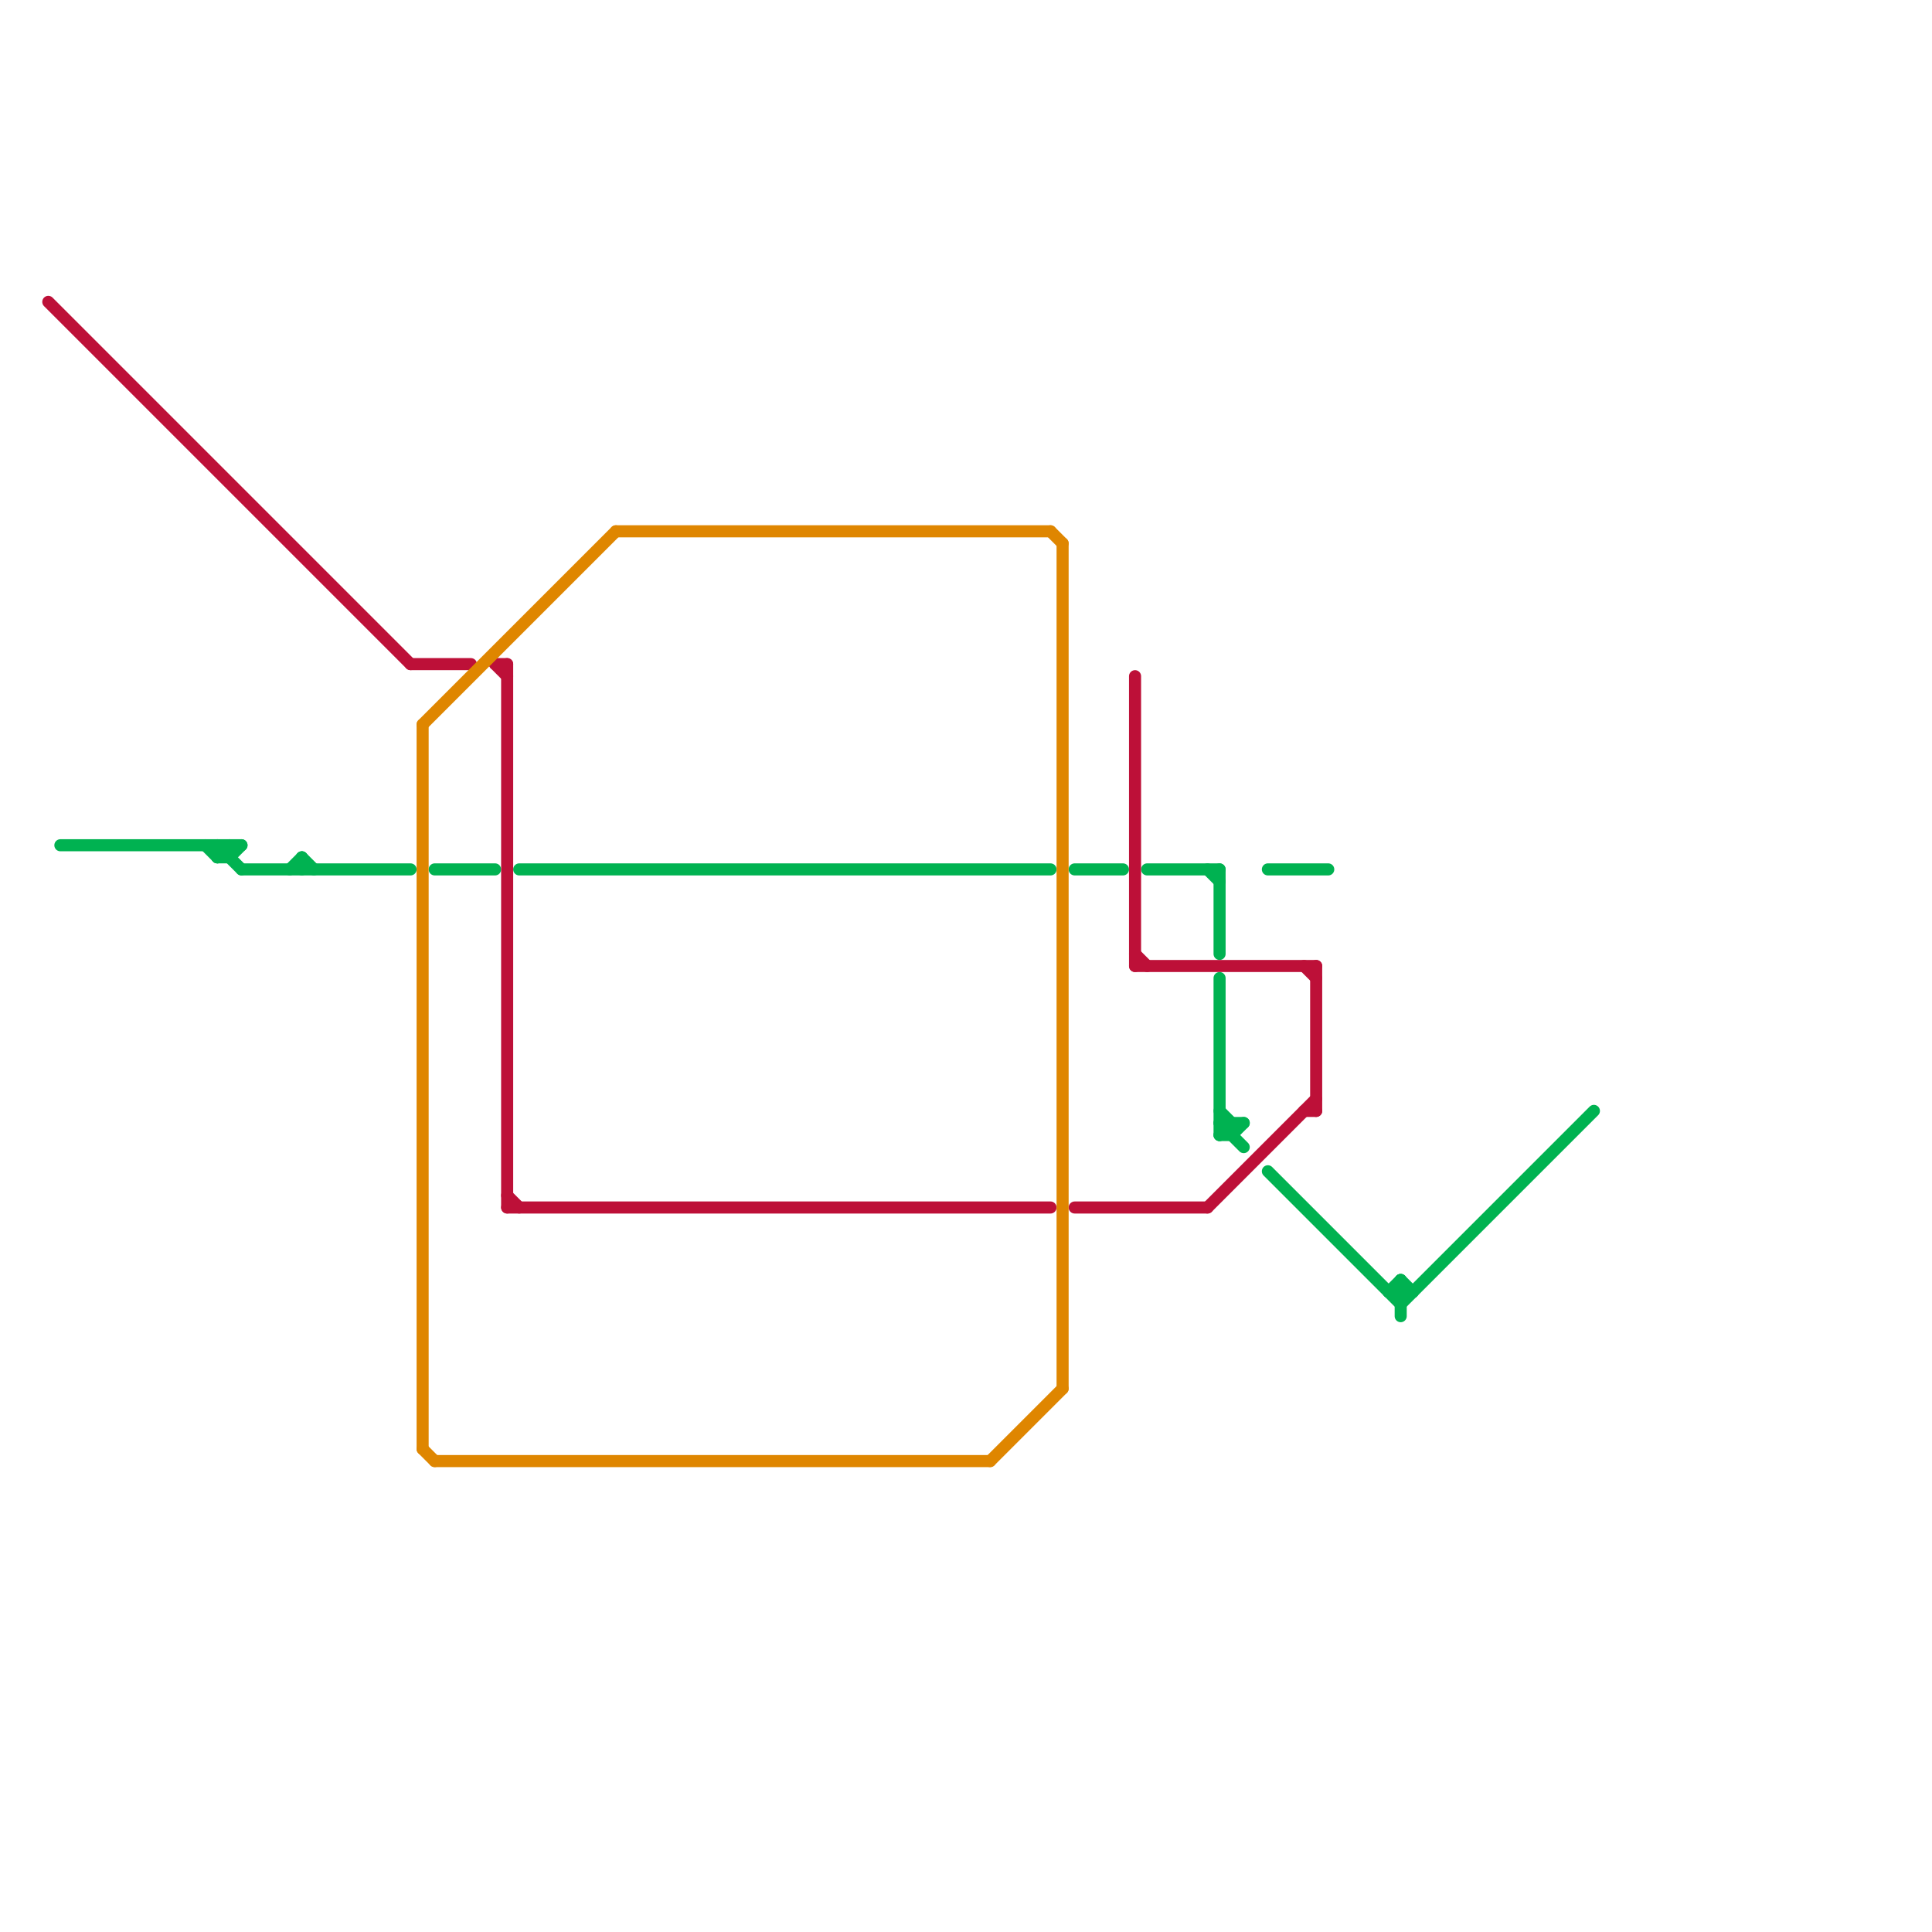 
<svg version="1.1" xmlns="http://www.w3.org/2000/svg" viewBox="0 0 160 160">
<style>line { stroke-width: 1; fill: none; stroke-linecap: round; stroke-linejoin: round; } .c0 { stroke: #00b251 } .c1 { stroke: #bd1038 } .c2 { stroke: #df8600 }</style><line class="c0" x1="89" y1="72" x2="93" y2="72"/><line class="c0" x1="18" y1="71" x2="19" y2="71"/><line class="c0" x1="95" y1="72" x2="101" y2="72"/><line class="c0" x1="43" y1="72" x2="87" y2="72"/><line class="c0" x1="115" y1="107" x2="116" y2="106"/><line class="c0" x1="18" y1="70" x2="20" y2="72"/><line class="c0" x1="36" y1="72" x2="41" y2="72"/><line class="c0" x1="24" y1="72" x2="25" y2="71"/><line class="c0" x1="102" y1="93" x2="102" y2="94"/><line class="c0" x1="116" y1="106" x2="116" y2="109"/><line class="c0" x1="101" y1="94" x2="102" y2="93"/><line class="c0" x1="100" y1="72" x2="101" y2="73"/><line class="c0" x1="5" y1="70" x2="20" y2="70"/><line class="c0" x1="18" y1="71" x2="19" y2="70"/><line class="c0" x1="101" y1="93" x2="103" y2="93"/><line class="c0" x1="105" y1="72" x2="110" y2="72"/><line class="c0" x1="116" y1="108" x2="132" y2="92"/><line class="c0" x1="116" y1="106" x2="117" y2="107"/><line class="c0" x1="115" y1="107" x2="117" y2="107"/><line class="c0" x1="25" y1="71" x2="26" y2="72"/><line class="c0" x1="101" y1="94" x2="102" y2="94"/><line class="c0" x1="18" y1="70" x2="18" y2="71"/><line class="c0" x1="20" y1="72" x2="34" y2="72"/><line class="c0" x1="19" y1="70" x2="19" y2="71"/><line class="c0" x1="101" y1="81" x2="101" y2="94"/><line class="c0" x1="17" y1="70" x2="18" y2="71"/><line class="c0" x1="101" y1="72" x2="101" y2="79"/><line class="c0" x1="101" y1="93" x2="103" y2="95"/><line class="c0" x1="105" y1="97" x2="116" y2="108"/><line class="c0" x1="19" y1="71" x2="20" y2="70"/><line class="c0" x1="101" y1="92" x2="102" y2="93"/><line class="c0" x1="102" y1="94" x2="103" y2="93"/><line class="c0" x1="25" y1="71" x2="25" y2="72"/><line class="c1" x1="41" y1="55" x2="42" y2="55"/><line class="c1" x1="108" y1="92" x2="109" y2="92"/><line class="c1" x1="89" y1="100" x2="100" y2="100"/><line class="c1" x1="94" y1="80" x2="109" y2="80"/><line class="c1" x1="109" y1="80" x2="109" y2="92"/><line class="c1" x1="108" y1="80" x2="109" y2="81"/><line class="c1" x1="42" y1="55" x2="42" y2="100"/><line class="c1" x1="100" y1="100" x2="109" y2="91"/><line class="c1" x1="41" y1="55" x2="42" y2="56"/><line class="c1" x1="42" y1="99" x2="43" y2="100"/><line class="c1" x1="94" y1="56" x2="94" y2="80"/><line class="c1" x1="94" y1="79" x2="95" y2="80"/><line class="c1" x1="4" y1="25" x2="34" y2="55"/><line class="c1" x1="34" y1="55" x2="39" y2="55"/><line class="c1" x1="42" y1="100" x2="87" y2="100"/><line class="c2" x1="35" y1="120" x2="36" y2="121"/><line class="c2" x1="36" y1="121" x2="82" y2="121"/><line class="c2" x1="87" y1="44" x2="88" y2="45"/><line class="c2" x1="35" y1="60" x2="35" y2="120"/><line class="c2" x1="35" y1="60" x2="51" y2="44"/><line class="c2" x1="88" y1="45" x2="88" y2="115"/><line class="c2" x1="51" y1="44" x2="87" y2="44"/><line class="c2" x1="82" y1="121" x2="88" y2="115"/>


</svg>

